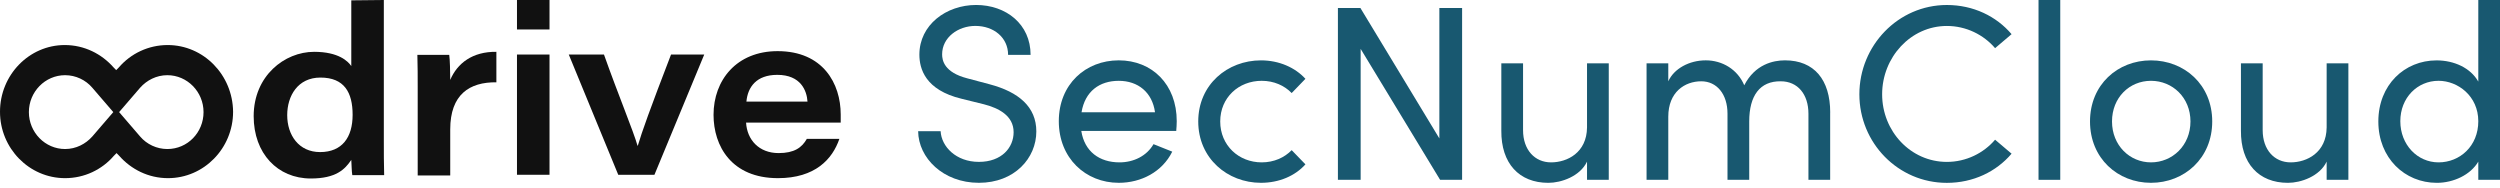 <svg xmlns="http://www.w3.org/2000/svg" width="226" height="17" viewBox="0 0 226 17" fill="none"><path d="M34.698 0V12.737C34.698 13.748 34.698 14.789 34.728 15.83H31.847C31.787 15.462 31.787 14.911 31.757 14.452C31.186 15.309 30.376 16.136 28.095 16.136C25.093 16.136 22.932 13.87 22.932 10.502C22.932 6.858 25.724 4.685 28.395 4.685C30.616 4.685 31.457 5.542 31.757 5.971V0.031L34.698 0ZM25.964 10.41C25.964 12.217 27.014 13.748 28.935 13.748C30.916 13.748 31.877 12.431 31.877 10.38C31.877 8.359 31.126 7.012 28.965 7.012C26.924 7.012 25.964 8.665 25.964 10.41Z" fill="#111111"></path><path d="M37.76 7.899C37.76 6.92 37.76 5.94 37.73 4.96H40.611C40.671 5.328 40.701 6.522 40.701 7.226C41.332 5.726 42.712 4.654 44.873 4.685V7.44C42.442 7.41 40.701 8.542 40.701 11.696V15.86H37.76V7.899Z" fill="#111111"></path><path d="M46.735 0H49.676V2.664H46.735V0ZM46.735 4.93H49.676V15.799H46.735V4.93Z" fill="#111111"></path><path d="M54.599 4.93C55.889 8.573 57.27 11.88 57.63 13.166H57.66C58.02 11.941 58.741 9.92 60.662 4.93H63.663L59.161 15.799H55.889L51.417 4.93H54.599Z" fill="#111111"></path><path d="M67.445 11.084C67.535 12.645 68.616 13.839 70.387 13.839C71.798 13.839 72.488 13.35 72.938 12.553H75.88C75.25 14.391 73.689 16.105 70.327 16.105C66.125 16.105 64.504 13.197 64.504 10.38C64.504 7.257 66.575 4.623 70.297 4.623C74.409 4.623 76 7.563 76 10.349C76 10.594 76 10.778 76 11.084H67.445ZM72.998 9.185C72.938 8.206 72.398 6.767 70.267 6.767C68.376 6.767 67.596 7.869 67.475 9.185H72.998Z" fill="#111111"></path><path d="M15.158 4.072C13.417 4.072 11.826 4.838 10.746 6.093L10.505 6.338L10.265 6.093C9.185 4.868 7.624 4.072 5.853 4.072C2.641 4.072 0 6.767 0 10.104C0 13.411 2.641 16.105 5.883 16.105C7.624 16.105 9.215 15.34 10.295 14.084L10.536 13.839L10.776 14.084C11.856 15.309 13.417 16.105 15.188 16.105C18.43 16.105 21.071 13.411 21.071 10.104C21.041 6.767 18.4 4.072 15.158 4.072ZM15.128 13.472C14.168 13.472 13.267 13.043 12.667 12.339L10.505 9.828L8.344 12.339C7.744 13.013 6.874 13.472 5.883 13.472C4.082 13.472 2.611 11.972 2.611 10.135C2.611 8.298 4.082 6.797 5.883 6.797C6.844 6.797 7.744 7.226 8.344 7.93L10.505 10.441L12.667 7.93C13.267 7.256 14.137 6.797 15.128 6.797C16.929 6.797 18.4 8.298 18.4 10.135C18.4 11.972 16.959 13.472 15.128 13.472Z" fill="#111111"></path><path d="M83 11.86H85.033C85.102 13.235 86.411 14.634 88.49 14.634C90.568 14.634 91.631 13.327 91.631 11.951C91.631 10.441 90.252 9.764 88.943 9.426L86.933 8.93C83.632 8.14 83.112 6.2 83.112 4.938C83.112 2.255 85.53 0.45 88.24 0.45C90.951 0.45 93.165 2.187 93.165 4.959H91.132C91.132 3.403 89.845 2.343 88.172 2.343C86.613 2.343 85.168 3.38 85.168 4.913C85.168 5.455 85.349 6.536 87.428 7.078L89.461 7.619C92.103 8.318 93.684 9.671 93.684 11.881C93.684 14.294 91.72 16.526 88.49 16.526C85.26 16.526 83.023 14.273 83 11.86Z" fill="#185870"></path><path d="M106.333 11.837H97.749C98.042 13.709 99.397 14.678 101.205 14.678C102.492 14.678 103.667 14.092 104.278 13.032L105.972 13.709C105.068 15.534 103.17 16.526 101.137 16.526C98.133 16.526 95.716 14.294 95.716 10.957C95.716 7.621 98.133 5.455 101.137 5.455C104.141 5.455 106.377 7.619 106.377 10.957C106.377 11.25 106.354 11.543 106.332 11.837H106.333ZM104.413 10.146C104.163 8.343 102.877 7.306 101.137 7.306C99.397 7.306 98.087 8.252 97.771 10.146H104.413Z" fill="#185870"></path><path d="M108.321 10.98C108.321 7.644 110.963 5.457 113.991 5.457C115.64 5.457 117.086 6.11 118.011 7.125L116.768 8.411C116.114 7.735 115.164 7.305 114.058 7.305C111.979 7.305 110.308 8.816 110.308 10.98C110.308 13.144 111.979 14.678 114.058 14.678C115.166 14.678 116.114 14.248 116.768 13.574L118.011 14.858C117.084 15.895 115.64 16.526 113.991 16.526C110.965 16.526 108.321 14.316 108.321 10.98Z" fill="#185870"></path><path d="M130.118 0.722H132.174V16.256H130.186L123.003 4.419V16.256H120.947V0.722H122.98L130.118 12.513V0.722Z" fill="#185870"></path><path d="M143.467 5.727H145.432V16.256H143.467V14.611C142.835 15.941 141.141 16.528 139.967 16.528C137.325 16.528 135.697 14.769 135.72 11.816V5.727H137.684V11.769C137.684 13.551 138.747 14.678 140.214 14.678C141.682 14.678 143.444 13.798 143.467 11.522V5.727Z" fill="#185870"></path><path d="M165.447 10.169V16.256H163.483V10.281C163.483 8.521 162.512 7.349 160.976 7.349C159.101 7.326 158.13 8.636 158.13 10.98V16.256H156.166V10.281C156.166 8.501 155.195 7.349 153.794 7.349C152.304 7.349 150.813 8.318 150.813 10.551V16.255H148.849V5.727H150.813V7.349C151.333 6.2 152.711 5.455 154.201 5.455C155.692 5.455 157.07 6.266 157.681 7.71C158.652 5.816 160.3 5.455 161.362 5.455C164.004 5.455 165.451 7.214 165.451 10.167L165.447 10.169Z" fill="#185870"></path><path d="M168.087 8.523C168.087 4.127 171.588 0.452 175.995 0.452C178.389 0.452 180.468 1.467 181.846 3.089L180.356 4.353C179.316 3.135 177.736 2.347 175.997 2.347C172.721 2.347 170.145 5.187 170.145 8.525C170.145 11.864 172.721 14.636 175.997 14.636C177.736 14.636 179.318 13.847 180.356 12.629L181.846 13.893C180.468 15.515 178.389 16.53 175.995 16.53C171.59 16.53 168.087 12.922 168.087 8.525V8.523Z" fill="#185870"></path><path d="M184.283 16.256V0H186.247V16.256H184.283Z" fill="#185870"></path><path d="M188.937 10.98C188.937 7.644 191.443 5.457 194.449 5.457C197.455 5.457 199.985 7.644 199.985 10.98C199.985 14.316 197.455 16.526 194.449 16.526C191.443 16.526 188.937 14.316 188.937 10.98ZM198.018 10.98C198.018 8.816 196.393 7.305 194.449 7.305C192.506 7.305 190.926 8.816 190.926 10.98C190.926 13.144 192.528 14.678 194.449 14.678C196.37 14.678 198.018 13.167 198.018 10.98Z" fill="#185870"></path><path d="M210.329 5.727H212.293V16.256H210.329V14.611C209.697 15.941 208.003 16.528 206.828 16.528C204.184 16.528 202.558 14.769 202.581 11.816V5.727H204.546V11.769C204.546 13.551 205.608 14.678 207.076 14.678C208.543 14.678 210.306 13.798 210.329 11.522V5.727Z" fill="#185870"></path><path d="M224.038 0H226.002V16.256H224.038V14.611C223.337 15.806 221.801 16.528 220.288 16.528C217.396 16.528 215.002 14.296 215.002 10.982C215.002 7.668 217.373 5.459 220.265 5.459C221.847 5.459 223.337 6.135 224.038 7.376V0ZM224.038 10.957C224.038 8.679 222.186 7.304 220.446 7.304C218.525 7.304 216.989 8.837 216.989 10.957C216.989 13.078 218.525 14.678 220.446 14.678C222.366 14.678 224.038 13.213 224.038 10.957Z" fill="#185870"></path></svg>